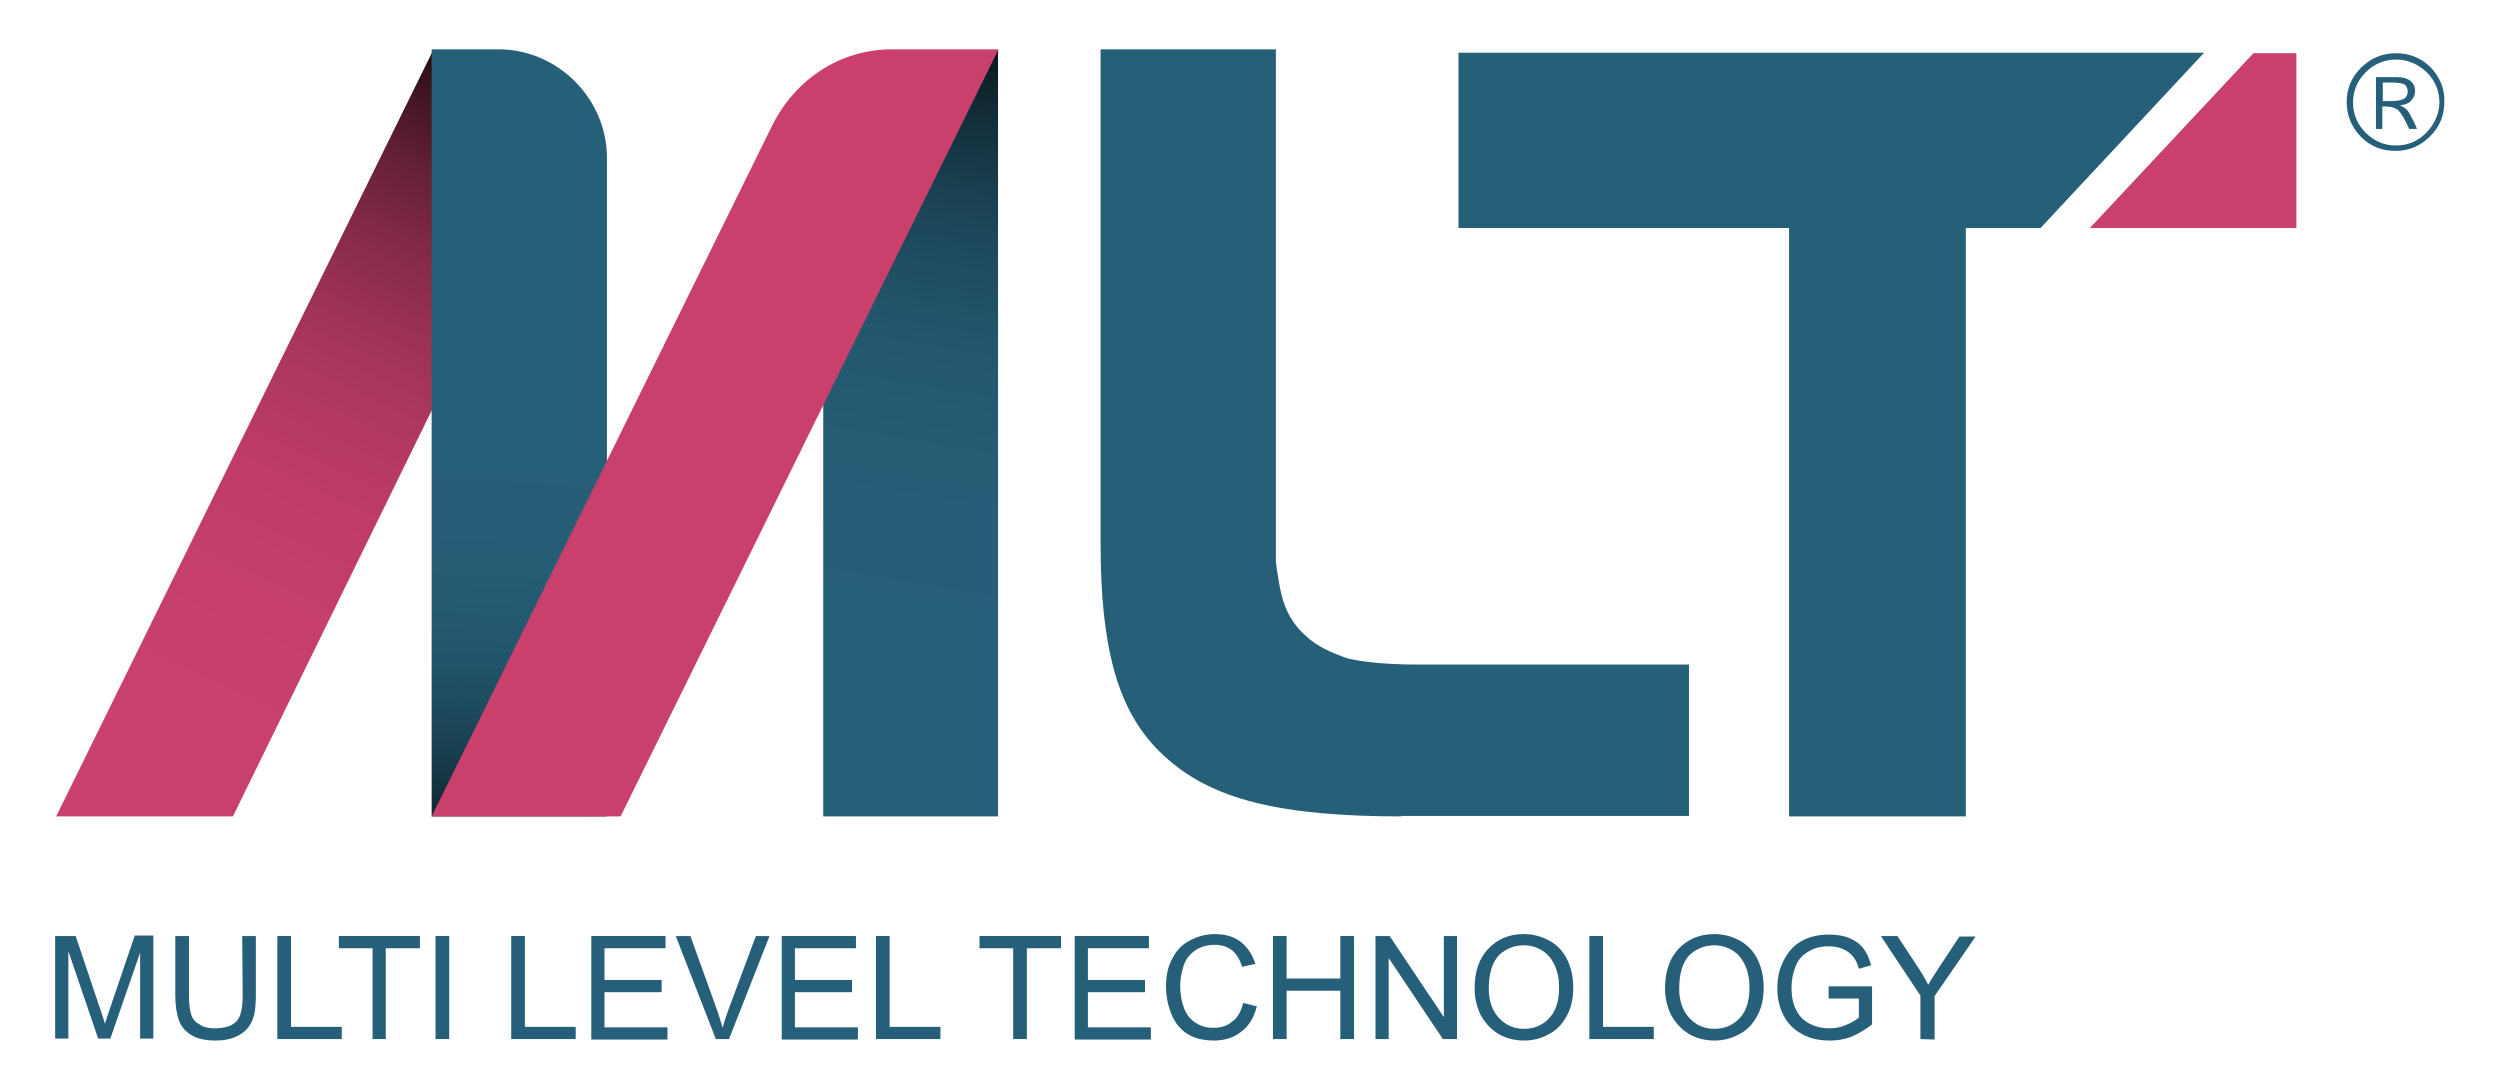 <?xml version="1.0" encoding="utf-8"?>
<!-- Generator: Adobe Illustrator 26.0.2, SVG Export Plug-In . SVG Version: 6.00 Build 0)  -->
<svg version="1.1" id="Layer_1" xmlns="http://www.w3.org/2000/svg" xmlns:xlink="http://www.w3.org/1999/xlink" x="0px" y="0px"
	 viewBox="0 0 512 223.4" style="enable-background:new 0 0 512 223.4;" xml:space="preserve">
<style type="text/css">
	.st0{fill:url(#SVGID_1_);}
	.st1{fill:url(#SVGID_00000011715196489950100020000013852499371147416240_);}
	.st2{fill:url(#SVGID_00000035508542309368912200000013070071217957162657_);}
	.st3{fill:#C9406D;}
	.st4{fill:#265F78;}
	.st5{fill:#265F79;}
</style>
<g>
	<g>
		
			<linearGradient id="SVGID_1_" gradientUnits="userSpaceOnUse" x1="207.024" y1="184.428" x2="181.795" y2="35.279" gradientTransform="matrix(1 0 0 -1 0 162.8)">
			<stop  offset="0.129" style="stop-color:#000000"/>
			<stop  offset="0.164" style="stop-color:#040B0E"/>
			<stop  offset="0.261" style="stop-color:#0F252E"/>
			<stop  offset="0.367" style="stop-color:#173A49"/>
			<stop  offset="0.481" style="stop-color:#1E4A5E"/>
			<stop  offset="0.609" style="stop-color:#22566D"/>
			<stop  offset="0.761" style="stop-color:#255D75"/>
			<stop  offset="1" style="stop-color:#265F78"/>
		</linearGradient>
		<polygon class="st0" points="204.4,167.2 168.6,167.2 168.6,32.2 204.4,10.1 		"/>
		
			<linearGradient id="SVGID_00000162348218277499396670000004691774486609672584_" gradientUnits="userSpaceOnUse" x1="107.876" y1="162.075" x2="36.084" y2="5.691" gradientTransform="matrix(1 0 0 -1 0 162.8)">
			<stop  offset="2.987385e-02" style="stop-color:#000000"/>
			<stop  offset="4.641430e-02" style="stop-color:#0A0305"/>
			<stop  offset="0.128" style="stop-color:#36111E"/>
			<stop  offset="0.216" style="stop-color:#5E1E33"/>
			<stop  offset="0.309" style="stop-color:#7F2845"/>
			<stop  offset="0.407" style="stop-color:#9A3154"/>
			<stop  offset="0.514" style="stop-color:#AF385F"/>
			<stop  offset="0.634" style="stop-color:#BE3C67"/>
			<stop  offset="0.776" style="stop-color:#C63F6C"/>
			<stop  offset="1" style="stop-color:#C9406D"/>
		</linearGradient>
		<polygon style="fill:url(#SVGID_00000162348218277499396670000004691774486609672584_);" points="47.7,167.2 11.5,167.2 
			88.8,10.1 106.9,46.3 		"/>
		
			<linearGradient id="SVGID_00000061441171267087132390000010876073416777800868_" gradientUnits="userSpaceOnUse" x1="101.118" y1="-21.781" x2="106.127" y2="70.046" gradientTransform="matrix(1 0 0 -1 0 162.8)">
			<stop  offset="2.987385e-02" style="stop-color:#000000"/>
			<stop  offset="6.849371e-02" style="stop-color:#040B0E"/>
			<stop  offset="0.177" style="stop-color:#0F252E"/>
			<stop  offset="0.295" style="stop-color:#173A49"/>
			<stop  offset="0.422" style="stop-color:#1E4A5E"/>
			<stop  offset="0.564" style="stop-color:#22566D"/>
			<stop  offset="0.734" style="stop-color:#255D75"/>
			<stop  offset="1" style="stop-color:#265F78"/>
		</linearGradient>
		<path style="fill:url(#SVGID_00000061441171267087132390000010876073416777800868_);" d="M124.3,167.2H88.4V10.1h13.7
			c12.1,0,22.2,10.1,22.2,22.2V167.2z"/>
		<path class="st3" d="M127.1,167.2H88.4l69.7-141.4c4.8-9.7,14.1-15.7,24.6-15.7h21.8L127.1,167.2z"/>
		<path class="st4" d="M287,167.2c-11.7,0-21.8-0.8-29.8-2.8c-8.1-2-14.1-5.2-18.9-9.7c-4.8-4.4-8.1-10.1-10.1-17.3
			c-2-7.3-2.8-15.7-2.8-26.2V10.1h35.9v105.1c0-0.4,0.4,3.6,1.2,6.8c0.8,3.2,2.4,6,4.8,8.1c2,2,5.2,3.6,8.9,4.8
			c3.6,0.8,8.5,1.2,14.1,1.2h55.6v31H287V167.2z"/>
		<path class="st4" d="M366.4,167.2V46.7h-67.7V10.8h152.7l-33.5,35.9h-15.3v120.5H366.4z"/>
		<polygon class="st3" points="470.3,46.7 428,46.7 461.5,10.9 470.3,10.9 		"/>
	</g>
	<path class="st5" d="M11.3,212.8v-21.1h4.2l5,14.9c0.5,1.4,0.8,2.4,1,3.1c0.2-0.8,0.6-1.9,1.1-3.4l5-14.7h3.8v21.1h-2.7v-17.6
		l-6.1,17.6h-2.5L14,194.8v17.9h-2.7V212.8z"/>
	<path class="st5" d="M49.6,191.7h2.8v12.2c0,2.1-0.2,3.8-0.7,5s-1.3,2.3-2.6,3c-1.3,0.8-2.9,1.2-4.9,1.2s-3.6-0.3-4.8-1
		c-1.3-0.7-2.2-1.7-2.7-3s-0.8-3.1-0.8-5.3v-12.1h2.8v12.2c0,1.8,0.2,3.2,0.5,4c0.3,0.9,0.9,1.5,1.8,2c0.8,0.5,1.8,0.7,3,0.7
		c2.1,0,3.5-0.5,4.4-1.4s1.3-2.7,1.3-5.4L49.6,191.7L49.6,191.7z"/>
	<path class="st5" d="M56.8,212.8v-21.1h2.8v18.6H70v2.5H56.8z"/>
	<path class="st5" d="M76.3,212.8v-18.6h-6.9v-2.5H86v2.5h-7v18.6H76.3z"/>
	<path class="st5" d="M89.2,212.8v-21.1H92v21.1H89.2z"/>
	<path class="st5" d="M104.7,212.8v-21.1h2.8v18.6h10.4v2.5H104.7z"/>
	<path class="st5" d="M121.1,212.8v-21.1h15.2v2.5h-12.5v6.5h11.7v2.5h-11.7v7.2h12.9v2.5h-15.6V212.8z"/>
	<path class="st5" d="M146.6,212.8l-8.2-21.1h3l5.5,15.3c0.4,1.2,0.8,2.4,1.1,3.5c0.3-1.2,0.7-2.3,1.1-3.5l5.7-15.3h2.8l-8.3,21.1
		H146.6z"/>
	<path class="st5" d="M160.1,212.8v-21.1h15.2v2.5h-12.5v6.5h11.7v2.5h-11.7v7.2h12.9v2.5h-15.6V212.8z"/>
	<path class="st5" d="M179.4,212.8v-21.1h2.8v18.6h10.4v2.5H179.4z"/>
	<path class="st5" d="M207.5,212.8v-18.6h-6.9v-2.5h16.7v2.5h-7v18.6H207.5z"/>
	<path class="st5" d="M220.1,212.8v-21.1h15.2v2.5h-12.5v6.5h11.7v2.5h-11.7v7.2h12.9v2.5h-15.6V212.8z"/>
	<path class="st5" d="M254.6,205.4l2.8,0.7c-0.6,2.3-1.6,4-3.2,5.2c-1.5,1.2-3.4,1.8-5.6,1.8c-2.3,0-4.1-0.5-5.5-1.4s-2.5-2.3-3.2-4
		c-0.7-1.8-1.1-3.6-1.1-5.7c0-2.2,0.4-4.1,1.3-5.7c0.8-1.6,2-2.9,3.6-3.7c1.5-0.8,3.3-1.3,5.1-1.3c2.1,0,3.9,0.5,5.3,1.6
		c1.4,1.1,2.4,2.6,3,4.5l-2.7,0.6c-0.5-1.5-1.2-2.7-2.1-3.4c-0.9-0.7-2.1-1.1-3.5-1.1c-1.6,0-3,0.4-4.1,1.2
		c-1.1,0.8-1.9,1.8-2.3,3.1c-0.4,1.3-0.7,2.7-0.7,4c0,1.8,0.3,3.4,0.8,4.7c0.5,1.3,1.3,2.3,2.4,3c1.1,0.7,2.3,1,3.6,1
		c1.6,0,2.9-0.4,4-1.4C253.4,208.5,254.2,207.1,254.6,205.4z"/>
	<path class="st5" d="M260.7,212.8v-21.1h2.8v8.7h11v-8.7h2.8v21.1h-2.8v-9.9h-11v9.9H260.7z"/>
	<path class="st5" d="M281.7,212.8v-21.1h2.9l11.1,16.6v-16.6h2.7v21.1h-2.9l-11.1-16.6v16.6H281.7z"/>
	<path class="st5" d="M302,202.5c0-3.5,0.9-6.2,2.8-8.2s4.3-3,7.3-3c1.9,0,3.7,0.5,5.3,1.4c1.6,0.9,2.8,2.2,3.6,3.9s1.2,3.5,1.2,5.7
		c0,2.1-0.4,4.1-1.3,5.7c-0.9,1.7-2.1,3-3.7,3.8c-1.6,0.9-3.3,1.3-5.1,1.3c-2,0-3.8-0.5-5.3-1.4c-1.6-1-2.7-2.3-3.6-3.9
		C302.4,206.1,302,204.3,302,202.5z M304.9,202.5c0,2.5,0.7,4.5,2.1,6s3.1,2.2,5.1,2.2c2.1,0,3.8-0.7,5.2-2.2c1.4-1.5,2-3.6,2-6.3
		c0-1.7-0.3-3.2-0.9-4.5s-1.4-2.3-2.5-3s-2.4-1.1-3.8-1.1c-2,0-3.7,0.7-5.1,2C305.6,197.1,304.9,199.4,304.9,202.5z"/>
	<path class="st5" d="M325.5,212.8v-21.1h2.8v18.6h10.4v2.5H325.5z"/>
	<path class="st5" d="M341,202.5c0-3.5,0.9-6.2,2.8-8.2s4.3-3,7.3-3c1.9,0,3.7,0.5,5.3,1.4c1.6,0.9,2.8,2.2,3.6,3.9
		c0.8,1.7,1.2,3.5,1.2,5.7c0,2.1-0.4,4.1-1.3,5.7c-0.9,1.7-2.1,3-3.7,3.8c-1.6,0.9-3.3,1.3-5.1,1.3c-2,0-3.8-0.5-5.3-1.4
		c-1.6-1-2.7-2.3-3.6-3.9C341.4,206.1,341,204.3,341,202.5z M343.9,202.5c0,2.5,0.7,4.5,2.1,6s3.1,2.2,5.1,2.2
		c2.1,0,3.8-0.7,5.2-2.2c1.4-1.5,2-3.6,2-6.3c0-1.7-0.3-3.2-0.9-4.5s-1.4-2.3-2.5-3s-2.4-1.1-3.8-1.1c-2,0-3.7,0.7-5.1,2
		C344.6,197.1,343.9,199.4,343.9,202.5z"/>
	<path class="st5" d="M374.5,204.5V202h8.9v7.8c-1.4,1.1-2.8,1.9-4.2,2.5c-1.5,0.6-3,0.8-4.5,0.8c-2.1,0-4-0.4-5.6-1.3
		c-1.7-0.9-3-2.2-3.8-3.8c-0.9-1.7-1.3-3.6-1.3-5.6c0-2.1,0.4-4,1.3-5.7c0.9-1.8,2.1-3.1,3.7-4s3.5-1.3,5.6-1.3
		c1.5,0,2.9,0.2,4.1,0.7s2.2,1.2,2.9,2.1c0.7,0.9,1.2,2,1.6,3.5l-2.5,0.7c-0.3-1.1-0.7-1.9-1.2-2.5s-1.1-1.1-2-1.5s-1.8-0.6-2.9-0.6
		c-1.3,0-2.4,0.2-3.3,0.6s-1.7,0.9-2.3,1.5c-0.6,0.6-1,1.3-1.3,2.1c-0.5,1.3-0.8,2.7-0.8,4.2c0,1.9,0.3,3.5,1,4.7
		c0.6,1.3,1.6,2.2,2.8,2.8c1.2,0.6,2.5,0.9,3.9,0.9c1.2,0,2.4-0.2,3.5-0.7c1.2-0.5,2-1,2.6-1.5v-3.9L374.5,204.5L374.5,204.5z"/>
	<path class="st5" d="M393.3,212.8v-8.9l-8.1-12.2h3.4l4.2,6.4c0.8,1.2,1.5,2.4,2.1,3.6c0.6-1.1,1.4-2.3,2.3-3.7l4.1-6.2h3.3
		l-8.4,12.2v8.9L393.3,212.8L393.3,212.8z"/>
	<path class="st5" d="M497.8,13.8c-2-2-4.4-2.9-7.1-2.9c-2.8,0-5.1,1-7.1,2.9c-2,2-3,4.3-3,7.1s1,5.1,2.9,7.1c2,2,4.3,2.9,7.1,2.9
		c2.8,0,5.1-1,7.1-3s2.9-4.3,2.9-7.1C500.7,18.2,499.7,15.8,497.8,13.8z M496.9,27.2c-1.7,1.7-3.8,2.6-6.2,2.6
		c-2.4,0-4.5-0.9-6.2-2.6c-1.7-1.7-2.6-3.8-2.6-6.2s0.9-4.5,2.6-6.2s3.8-2.6,6.2-2.6c2.4,0,4.5,0.9,6.3,2.6c1.7,1.7,2.6,3.8,2.6,6.3
		C499.5,23.4,498.6,25.4,496.9,27.2z"/>
	<path class="st5" d="M493.2,22.8c-0.4-0.5-0.9-0.9-1.7-1.2c1.2-0.2,2-0.5,2.4-1.1c0.5-0.6,0.7-1.2,0.7-1.9c0-0.8-0.3-1.5-0.9-2
		s-1.5-0.8-2.7-0.8h-4.4v10.6h1.3v-4.6h0.6c1.2,0,2.1,0.3,2.7,0.8c0.5,0.5,1.3,1.8,2.2,3.8h1.6c-0.4-0.9-0.7-1.7-1.1-2.3
		C493.6,23.4,493.3,23,493.2,22.8z M489.7,20.7H488v-3.8h1.9c1.4,0,2.3,0.2,2.7,0.5c0.3,0.3,0.5,0.8,0.5,1.3c0,0.6-0.2,1.1-0.6,1.4
		C492,20.5,491.1,20.7,489.7,20.7z"/>
</g>
</svg>
